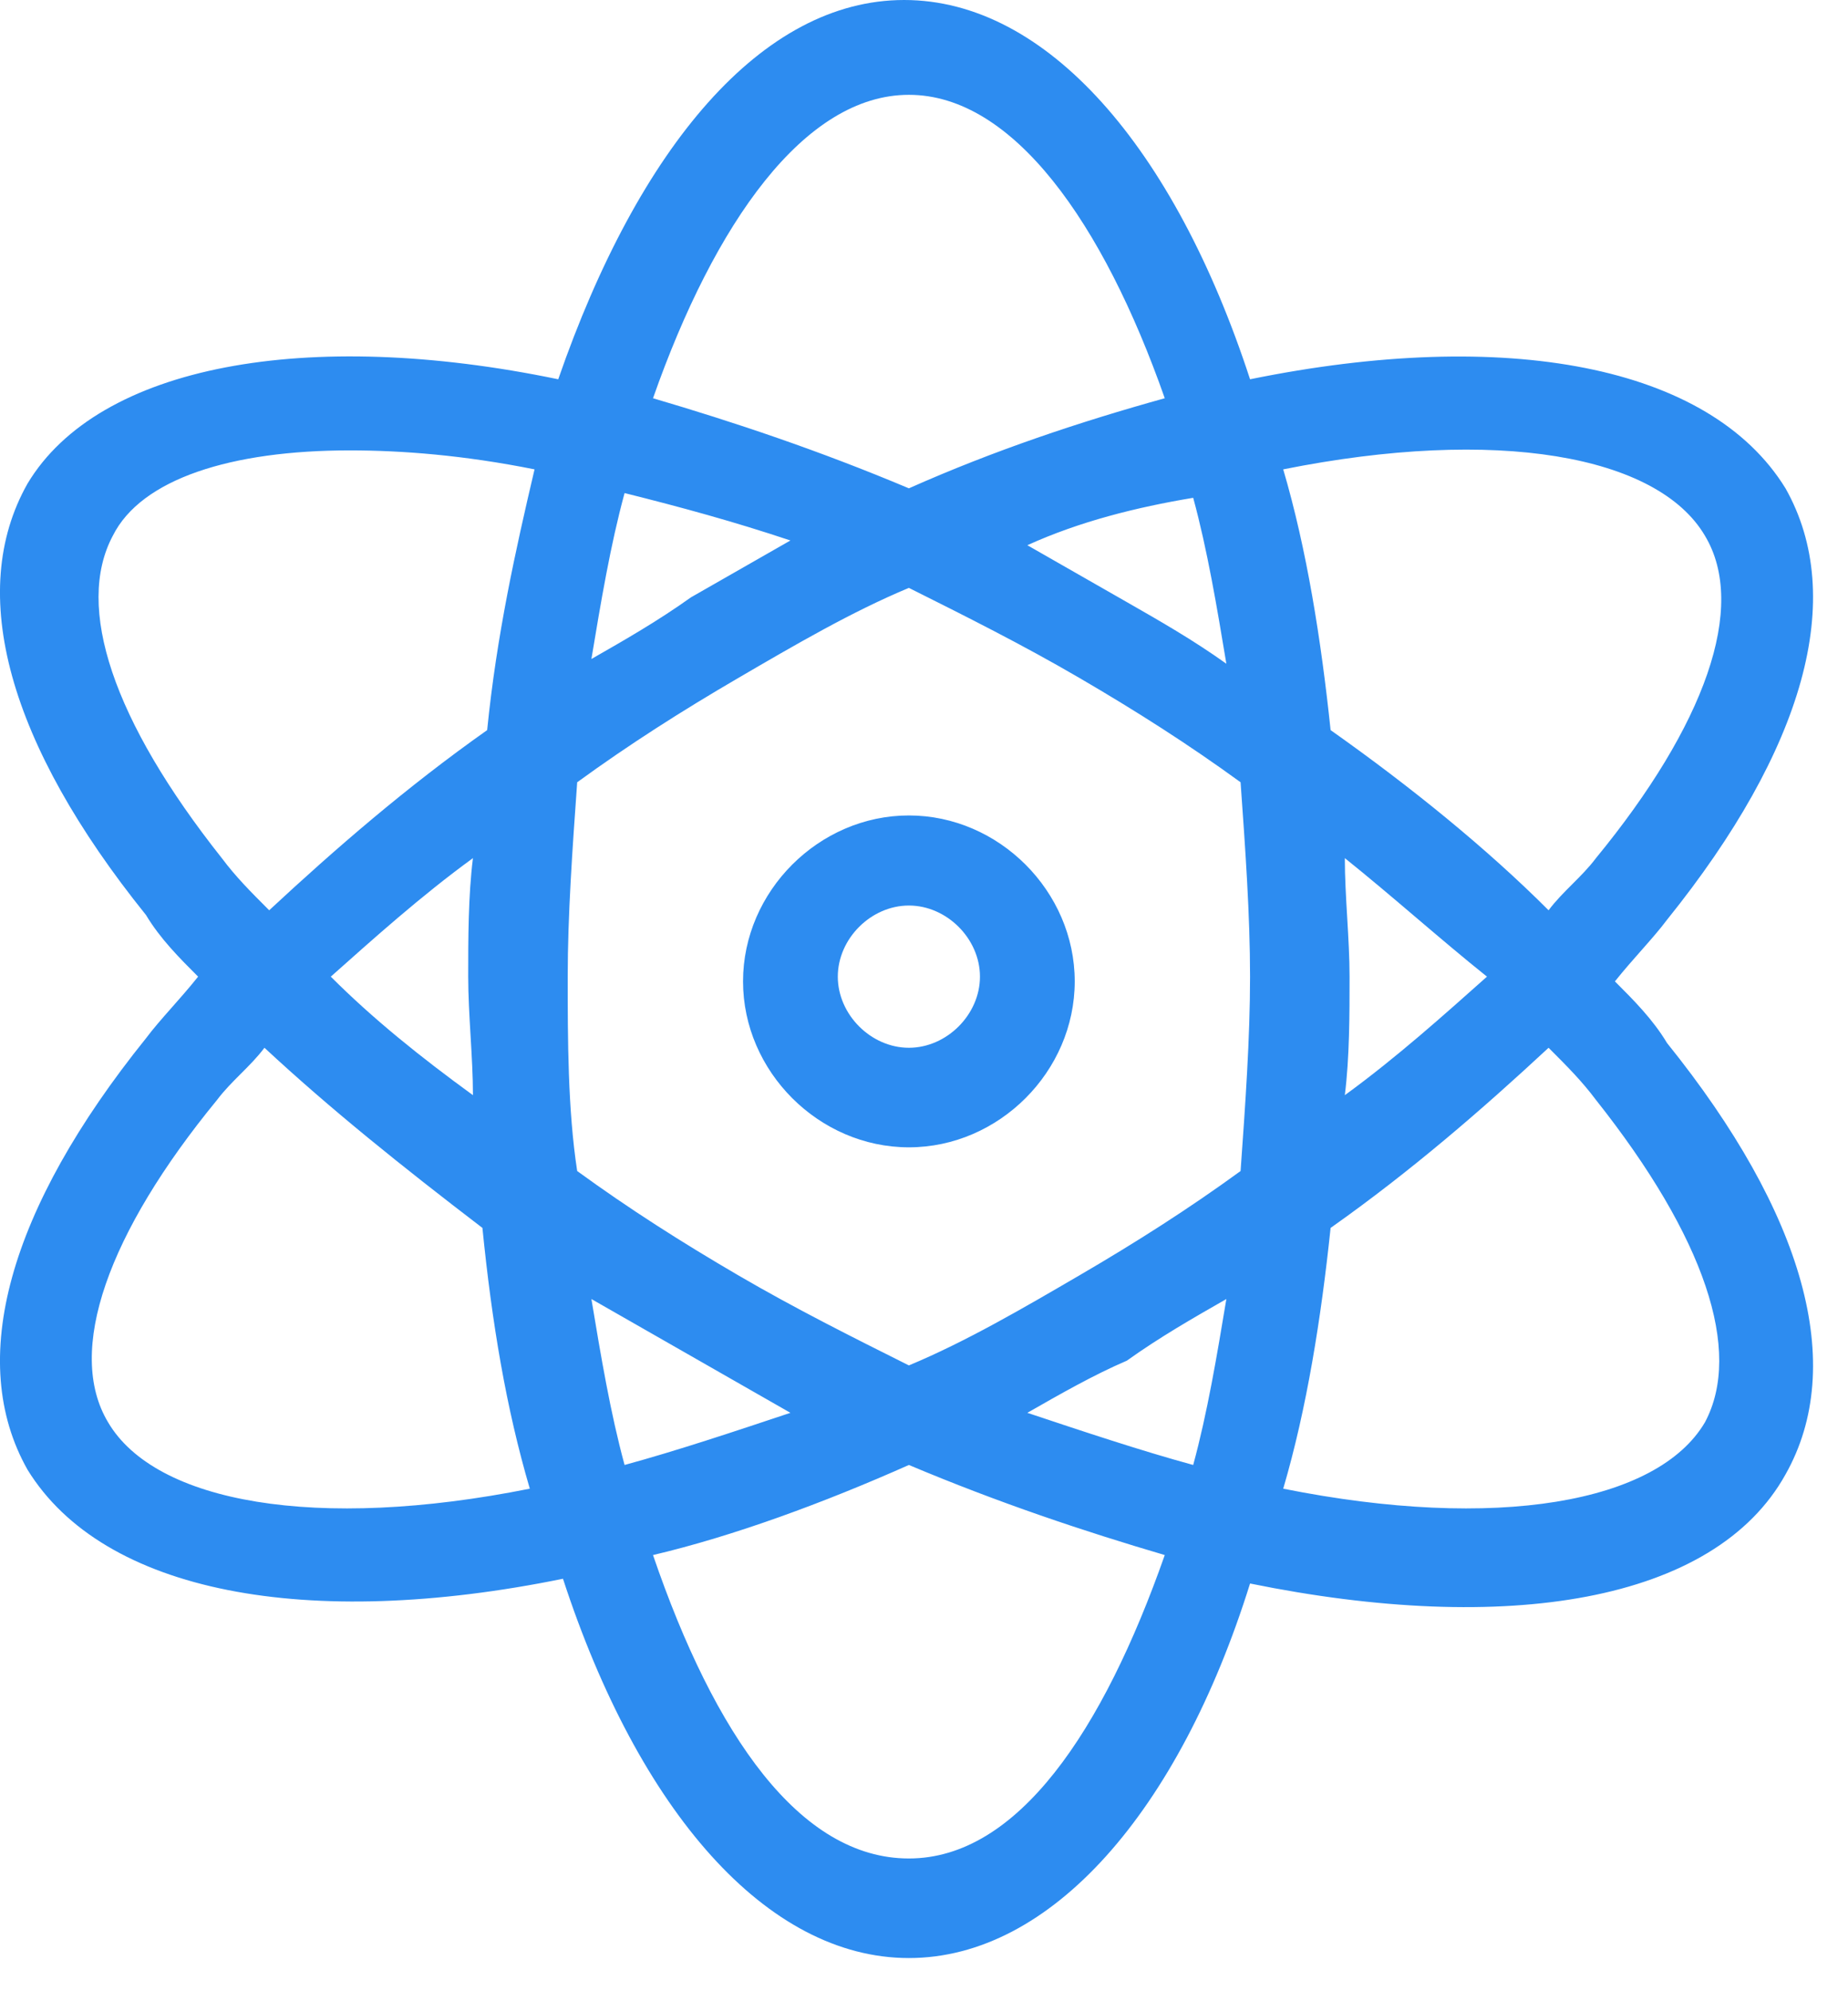 <svg width="39" height="42" viewBox="0 0 39 42" fill="none" xmlns="http://www.w3.org/2000/svg">
    <path d="M19.181 41.3C16.181 41.3 13.481 38.2 11.881 33.3C6.481 34.4 2.181 33.6 0.581 31C-0.719 28.7 0.181 25.5 3.081 21.9C3.381 21.5 3.781 21.1 4.181 20.6C3.781 20.2 3.381 19.8 3.081 19.3C0.181 15.7 -0.719 12.5 0.581 10.2C2.081 7.7 6.481 6.9 11.781 8C13.481 3.1 16.081 0 19.081 0C22.081 0 24.781 3.1 26.381 8C31.781 6.9 36.081 7.7 37.681 10.3C38.981 12.6 38.081 15.8 35.181 19.4C34.881 19.8 34.481 20.2 34.081 20.7C34.481 21.1 34.881 21.5 35.181 22C38.081 25.6 38.981 28.8 37.681 31.1C36.181 33.8 31.781 34.5 26.381 33.4C24.881 38.2 22.181 41.3 19.181 41.3ZM13.781 32.8C15.081 36.6 16.881 39.2 19.181 39.2C21.481 39.2 23.281 36.5 24.581 32.8C22.881 32.3 21.081 31.7 19.181 30.9C17.381 31.7 15.481 32.4 13.781 32.8ZM5.581 22.1C5.281 22.5 4.881 22.8 4.581 23.2C2.281 26 1.381 28.5 2.281 30C3.281 31.7 6.681 32.3 11.181 31.4C10.681 29.7 10.381 27.9 10.181 25.9C8.481 24.6 6.981 23.4 5.581 22.1ZM27.081 31.4C31.581 32.3 34.981 31.7 35.981 30C36.781 28.5 35.981 26.1 33.681 23.2C33.381 22.8 33.081 22.5 32.681 22.1C31.281 23.4 29.781 24.7 28.081 25.9C27.881 27.8 27.581 29.7 27.081 31.4ZM12.481 27.4C12.681 28.6 12.881 29.8 13.181 30.9C14.281 30.6 15.481 30.2 16.681 29.8C15.981 29.4 15.281 29 14.581 28.6C13.881 28.2 13.181 27.8 12.481 27.4ZM21.681 29.8C22.881 30.2 24.081 30.6 25.181 30.9C25.481 29.8 25.681 28.6 25.881 27.4C25.181 27.8 24.481 28.2 23.781 28.7C23.081 29 22.381 29.4 21.681 29.8ZM12.181 24.7C13.281 25.5 14.381 26.2 15.581 26.9C16.781 27.6 17.981 28.2 19.181 28.8C20.381 28.3 21.581 27.6 22.781 26.9C23.981 26.2 25.081 25.5 26.181 24.7C26.281 23.3 26.381 21.9 26.381 20.6C26.381 19.3 26.281 17.9 26.181 16.5C25.081 15.7 23.981 15 22.781 14.3C21.581 13.6 20.381 13 19.181 12.4C17.981 12.9 16.781 13.6 15.581 14.3C14.381 15 13.281 15.7 12.181 16.5C12.081 17.9 11.981 19.3 11.981 20.6C11.981 21.9 11.981 23.4 12.181 24.7ZM28.381 18.1C28.381 18.9 28.481 19.8 28.481 20.6C28.481 21.4 28.481 22.3 28.381 23.1C29.481 22.3 30.481 21.4 31.381 20.6C30.381 19.8 29.381 18.9 28.381 18.1ZM6.981 20.6C7.881 21.5 8.881 22.3 9.981 23.1C9.981 22.3 9.881 21.4 9.881 20.6C9.881 19.8 9.881 18.9 9.981 18.1C8.881 18.9 7.881 19.8 6.981 20.6ZM28.081 15.4C29.781 16.6 31.381 17.9 32.681 19.2C32.981 18.8 33.381 18.5 33.681 18.1C35.981 15.3 36.881 12.8 35.981 11.3C34.981 9.6 31.581 9 27.081 9.9C27.581 11.6 27.881 13.5 28.081 15.4ZM7.381 9.5C4.881 9.5 2.981 10.1 2.381 11.3C1.581 12.8 2.381 15.2 4.681 18.1C4.981 18.5 5.281 18.8 5.681 19.2C7.081 17.9 8.581 16.6 10.281 15.4C10.481 13.4 10.881 11.6 11.281 9.9C9.781 9.6 8.481 9.5 7.381 9.5ZM21.681 11.5C22.381 11.9 23.081 12.3 23.781 12.7C24.481 13.1 25.181 13.5 25.881 14C25.681 12.8 25.481 11.6 25.181 10.5C23.981 10.7 22.781 11 21.681 11.5ZM13.181 10.4C12.881 11.5 12.681 12.7 12.481 13.9C13.181 13.5 13.881 13.1 14.581 12.6C15.281 12.2 15.981 11.8 16.681 11.4C15.481 11 14.381 10.7 13.181 10.4ZM13.781 8.4C15.481 8.9 17.281 9.5 19.181 10.3C20.981 9.5 22.781 8.9 24.581 8.4C23.281 4.7 21.381 2 19.181 2C16.981 2 15.081 4.7 13.781 8.4ZM19.181 24.2C17.281 24.2 15.681 22.6 15.681 20.7C15.681 18.8 17.281 17.2 19.181 17.2C21.081 17.2 22.681 18.8 22.681 20.7C22.681 22.6 21.081 24.2 19.181 24.2ZM19.181 19.1C18.381 19.1 17.681 19.8 17.681 20.6C17.681 21.4 18.381 22.1 19.181 22.1C19.981 22.1 20.681 21.4 20.681 20.6C20.681 19.8 19.981 19.1 19.181 19.1Z" fill="#2D8CF0"/>
</svg>
